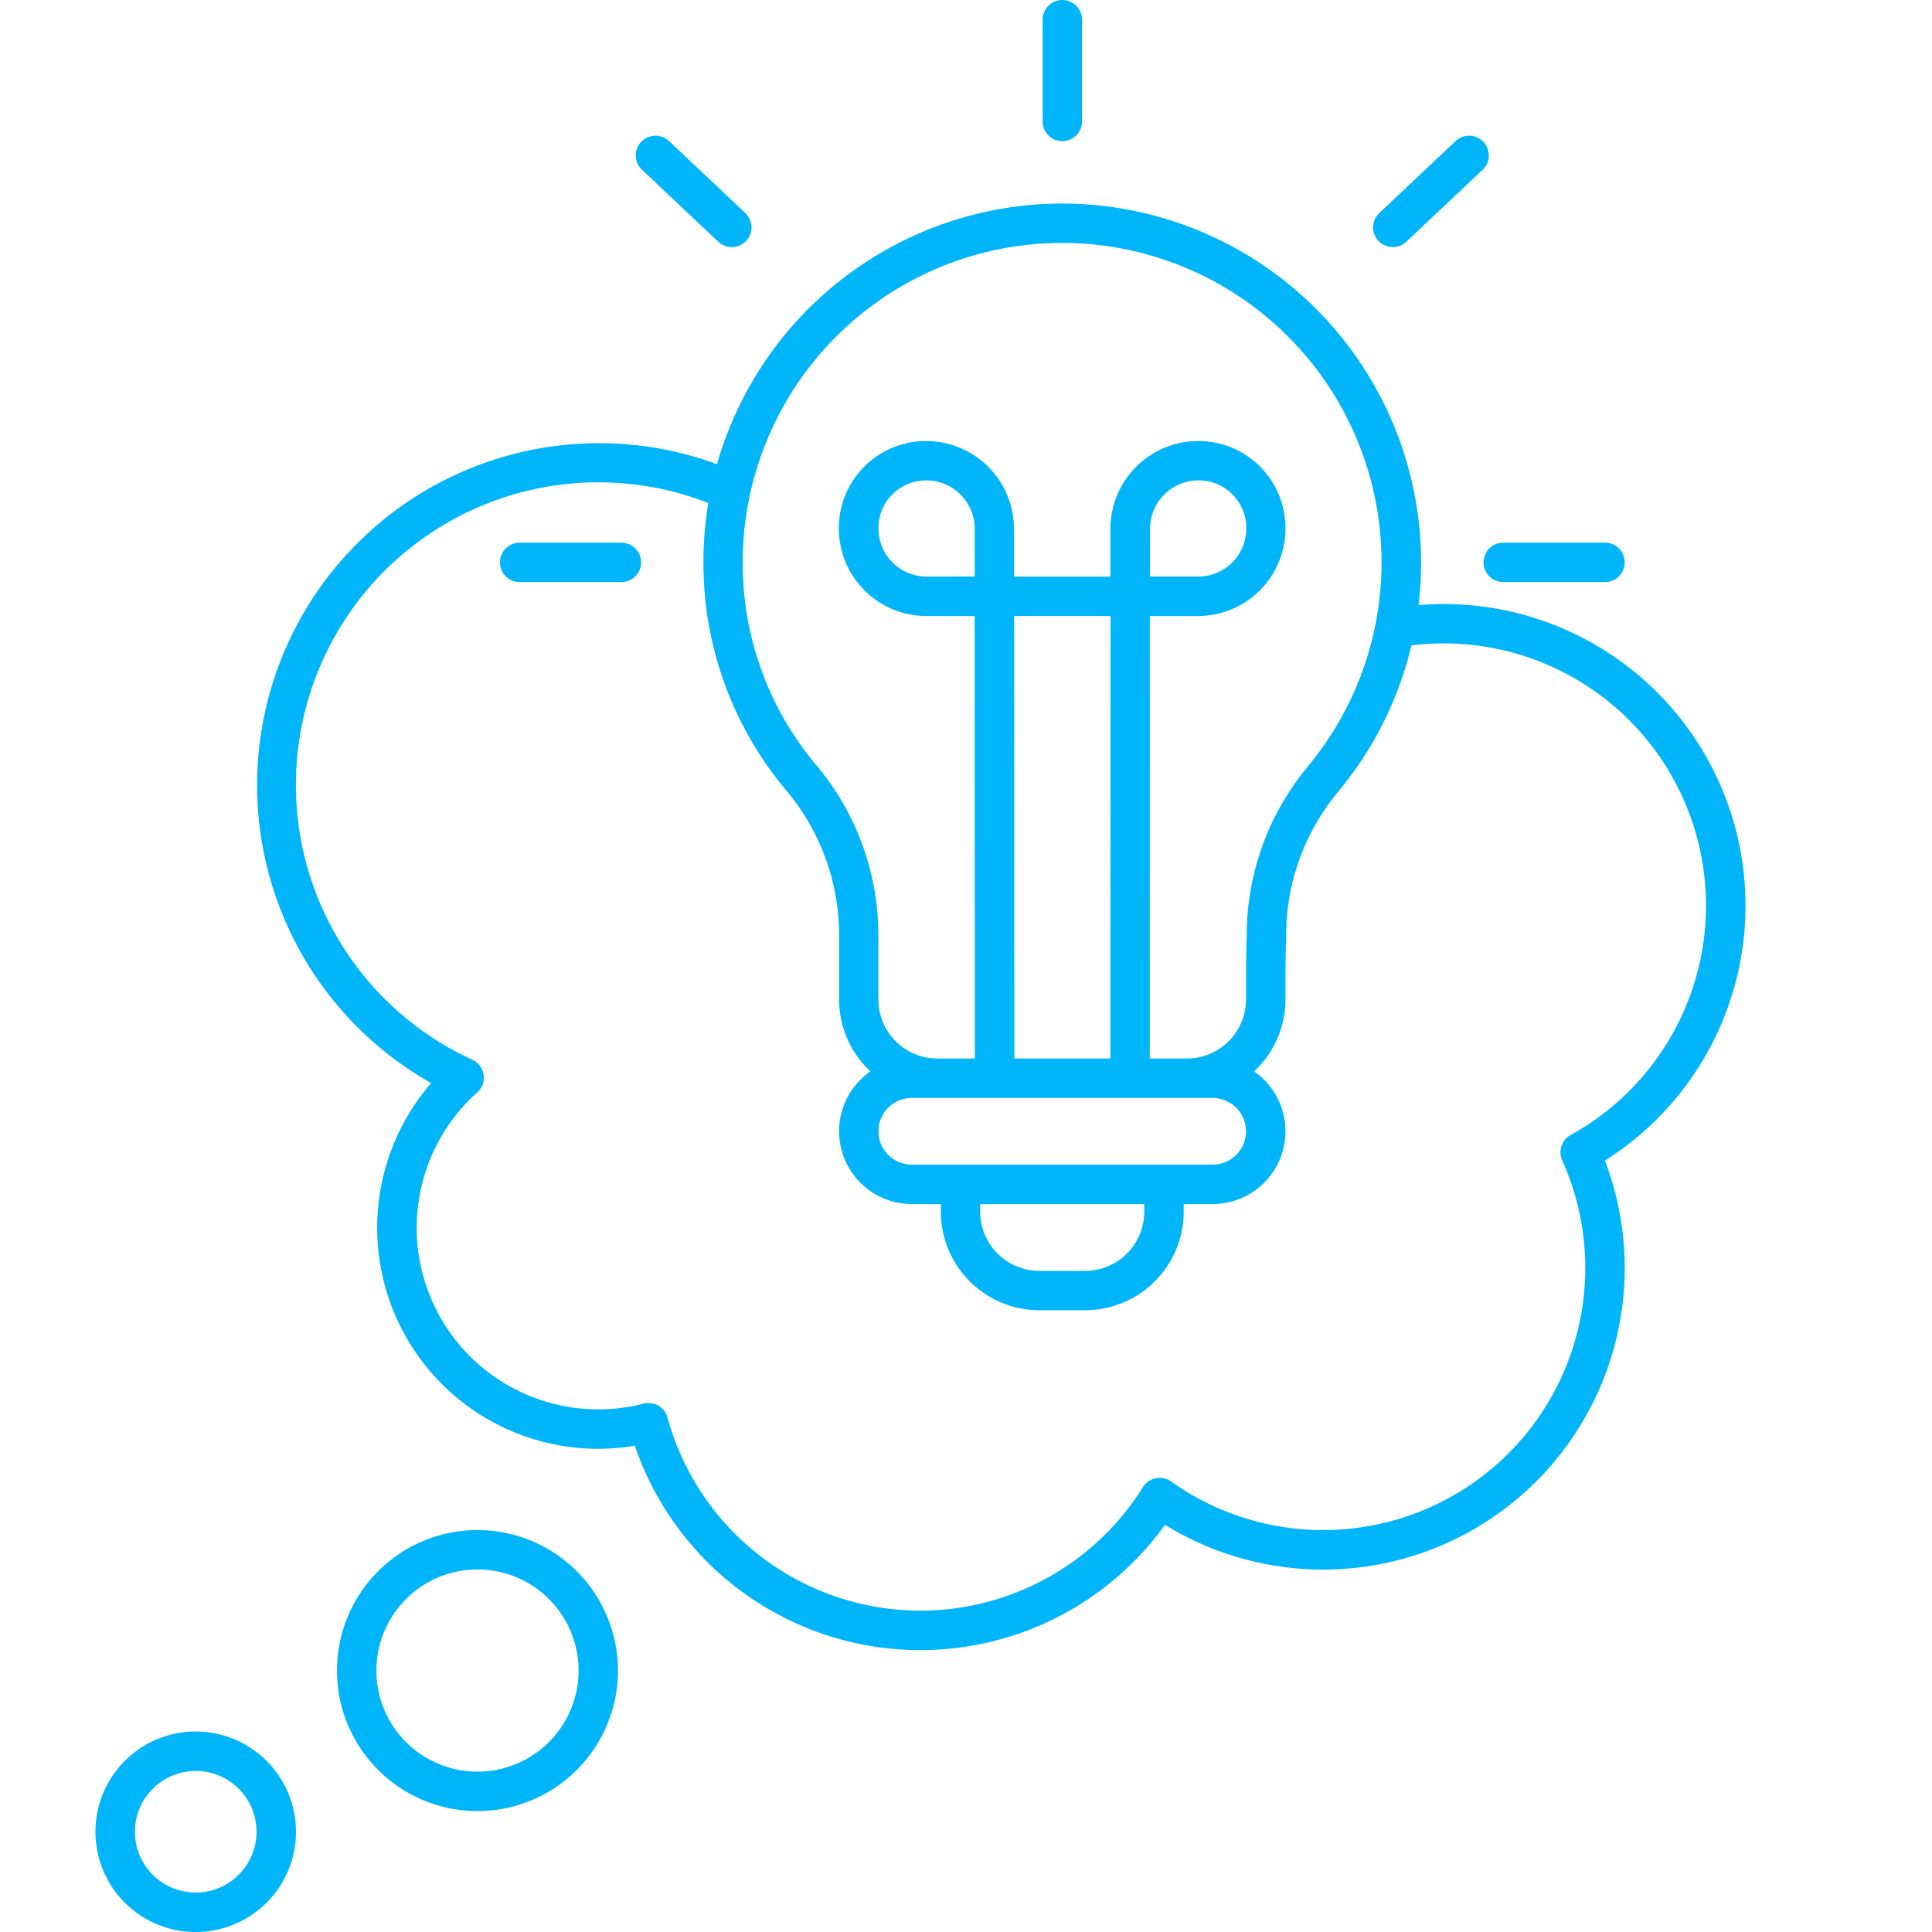 <?xml version="1.0" encoding="UTF-8"?> <svg xmlns="http://www.w3.org/2000/svg" xmlns:xlink="http://www.w3.org/1999/xlink" width="100" height="100" viewBox="0 0 100 100"><defs><clipPath id="clip-skill_01_2"><rect width="100" height="100"></rect></clipPath></defs><g id="skill_01_2" clip-path="url(#clip-skill_01_2)"><g id="グループ_463" data-name="グループ 463" transform="translate(-230.135 -303.499)"><g id="グループ_456" data-name="グループ 456" transform="translate(284.101 303.499)"><path id="パス_623" data-name="パス 623" d="M97.885,257.822v-5.266a1.02,1.02,0,0,0-2.04,0v5.266a1.02,1.02,0,0,0,2.04,0Z" transform="translate(-95.845 -251.536)" fill="#00b5f9" fill-rule="evenodd"></path></g><g id="グループ_457" data-name="グループ 457" transform="translate(263.043 310.523)"><path id="パス_624" data-name="パス 624" d="M254.449,310.943l-3.948-3.724a1.02,1.02,0,0,0-1.4,1.485l3.948,3.724a1.02,1.02,0,1,0,1.4-1.485Z" transform="translate(-248.78 -306.941)" fill="#00b5f9" fill-rule="evenodd"></path></g><g id="グループ_458" data-name="グループ 458" transform="translate(301.21 310.525)"><path id="パス_625" data-name="パス 625" d="M269.2,312.428l3.948-3.724a1.02,1.02,0,0,0-1.4-1.485l-3.948,3.724a1.02,1.02,0,0,0,1.4,1.484Z" transform="translate(-267.483 -306.942)" fill="#00b5f9" fill-rule="evenodd"></path></g><g id="グループ_459" data-name="グループ 459" transform="translate(314.229 331.587) rotate(90)"><path id="パス_626" data-name="パス 626" d="M2.04,6.286V1.02A1.02,1.02,0,0,0,0,1.02V6.286a1.02,1.02,0,0,0,2.04,0Z" fill="#00b5f9" fill-rule="evenodd"></path></g><g id="グループ_460" data-name="グループ 460" transform="translate(256.013 333.628) rotate(-90)"><path id="パス_627" data-name="パス 627" d="M2.04,6.286V1.02A1.02,1.02,0,0,0,0,1.02V6.286a1.02,1.02,0,0,0,2.04,0Z" fill="#00b5f9" fill-rule="evenodd"></path></g><g id="グループ_461" data-name="グループ 461" transform="translate(235.075 393.121)"><path id="パス_628" data-name="パス 628" d="M251.839,346.735a5.19,5.19,0,1,0,5.19,5.19A5.193,5.193,0,0,0,251.839,346.735Zm0,2.042a3.147,3.147,0,1,1-3.147,3.147A3.147,3.147,0,0,1,251.839,348.777Z" transform="translate(-246.649 -346.735)" fill="#00b5f9" fill-rule="evenodd"></path></g><g id="グループ_462" data-name="グループ 462" transform="translate(247.578 382.695)"><path id="パス_629" data-name="パス 629" d="M377.494,520.35a7.272,7.272,0,1,0,7.272,7.272A7.274,7.274,0,0,0,377.494,520.35Zm0,2.038a5.233,5.233,0,1,1-5.233,5.233A5.235,5.235,0,0,1,377.494,522.388Z" transform="translate(-370.223 -520.35)" fill="#00b5f9" fill-rule="evenodd"></path></g><path id="パス_630" data-name="パス 630" d="M262.994,322.152A17.7,17.7,0,0,0,248.2,354.186a11.439,11.439,0,0,0,8.649,18.93,11.585,11.585,0,0,0,1.894-.157,15.611,15.611,0,0,0,27.442,4.094A15.611,15.611,0,0,0,308.955,358.2a15.609,15.609,0,0,0-8.334-28.807q-.664,0-1.314.055a18.586,18.586,0,0,0-18.444-20.785A18.594,18.594,0,0,0,262.994,322.152Zm-.451,2.01a15.656,15.656,0,0,0-12.21,28.819,1.018,1.018,0,0,1,.255,1.686,9.4,9.4,0,0,0,8.608,16.112,1.019,1.019,0,0,1,1.237.72,13.571,13.571,0,0,0,24.609,3.6,1.021,1.021,0,0,1,.667-.461,1.032,1.032,0,0,1,.792.171,13.568,13.568,0,0,0,20.242-16.62,1.02,1.02,0,0,1,.437-1.312,13.571,13.571,0,0,0-8.242-25.344,18.509,18.509,0,0,1-3.828,7.616,11.6,11.6,0,0,0-2.655,7.383v.037c-.039,1.1-.037,2.237-.037,3.283a5.085,5.085,0,0,1-1.622,3.73,3.773,3.773,0,0,1,1.622,3.1v0a3.769,3.769,0,0,1-3.767,3.767h-1.5v.394a5.1,5.1,0,0,1-5.1,5.1h-2.369a5.1,5.1,0,0,1-5.1-5.1v-.394h-1.5a3.767,3.767,0,0,1-3.767-3.767v0a3.768,3.768,0,0,1,1.622-3.1,5.085,5.085,0,0,1-1.622-3.73v-3.32a11.643,11.643,0,0,0-2.659-7.4,18.256,18.256,0,0,1-4.363-11.9A18.607,18.607,0,0,1,262.543,324.162Zm14.075,36.29v.394a3.06,3.06,0,0,0,3.061,3.061h2.369a3.061,3.061,0,0,0,3.061-3.061v-.394Zm13.759-3.769v0a1.728,1.728,0,0,1-1.726,1.726H273.077a1.727,1.727,0,0,1-1.726-1.726v0a1.727,1.727,0,0,1,1.726-1.727H288.65A1.728,1.728,0,0,1,290.376,356.683Zm-4.981-3.767h1.92a3.064,3.064,0,0,0,3.061-3.061c0-1.063,0-2.222.037-3.324a13.646,13.646,0,0,1,3.122-8.679s0,0,0-.006a16.533,16.533,0,1,0-29.211-10.61,16.228,16.228,0,0,0,3.879,10.579l.012.012a13.685,13.685,0,0,1,3.13,8.708v3.32a3.061,3.061,0,0,0,3.061,3.061h1.933l-.008-22.905h-2.5a4.529,4.529,0,0,1-4.53-4.53v-.026a4.505,4.505,0,0,1,4.506-4.5h.008a4.551,4.551,0,0,1,4.551,4.549v2.471h4.99l0-2.471a4.548,4.548,0,0,1,4.551-4.549h.006a4.505,4.505,0,0,1,4.506,4.5v.026a4.529,4.529,0,0,1-4.53,4.53H285.4Zm-2.041,0,.01-22.905h-4.988l.008,22.905Zm-7.02-24.946V325.5a2.51,2.51,0,0,0-2.51-2.508h-.008a2.464,2.464,0,0,0-2.465,2.465v.025a2.491,2.491,0,0,0,2.49,2.49Zm9.071,0H287.9a2.487,2.487,0,0,0,2.49-2.49v-.026a2.464,2.464,0,0,0-2.465-2.463h-.006a2.508,2.508,0,0,0-2.51,2.508Z" transform="translate(4.252 5.372)" fill="#00b5f9" fill-rule="evenodd"></path></g></g></svg> 